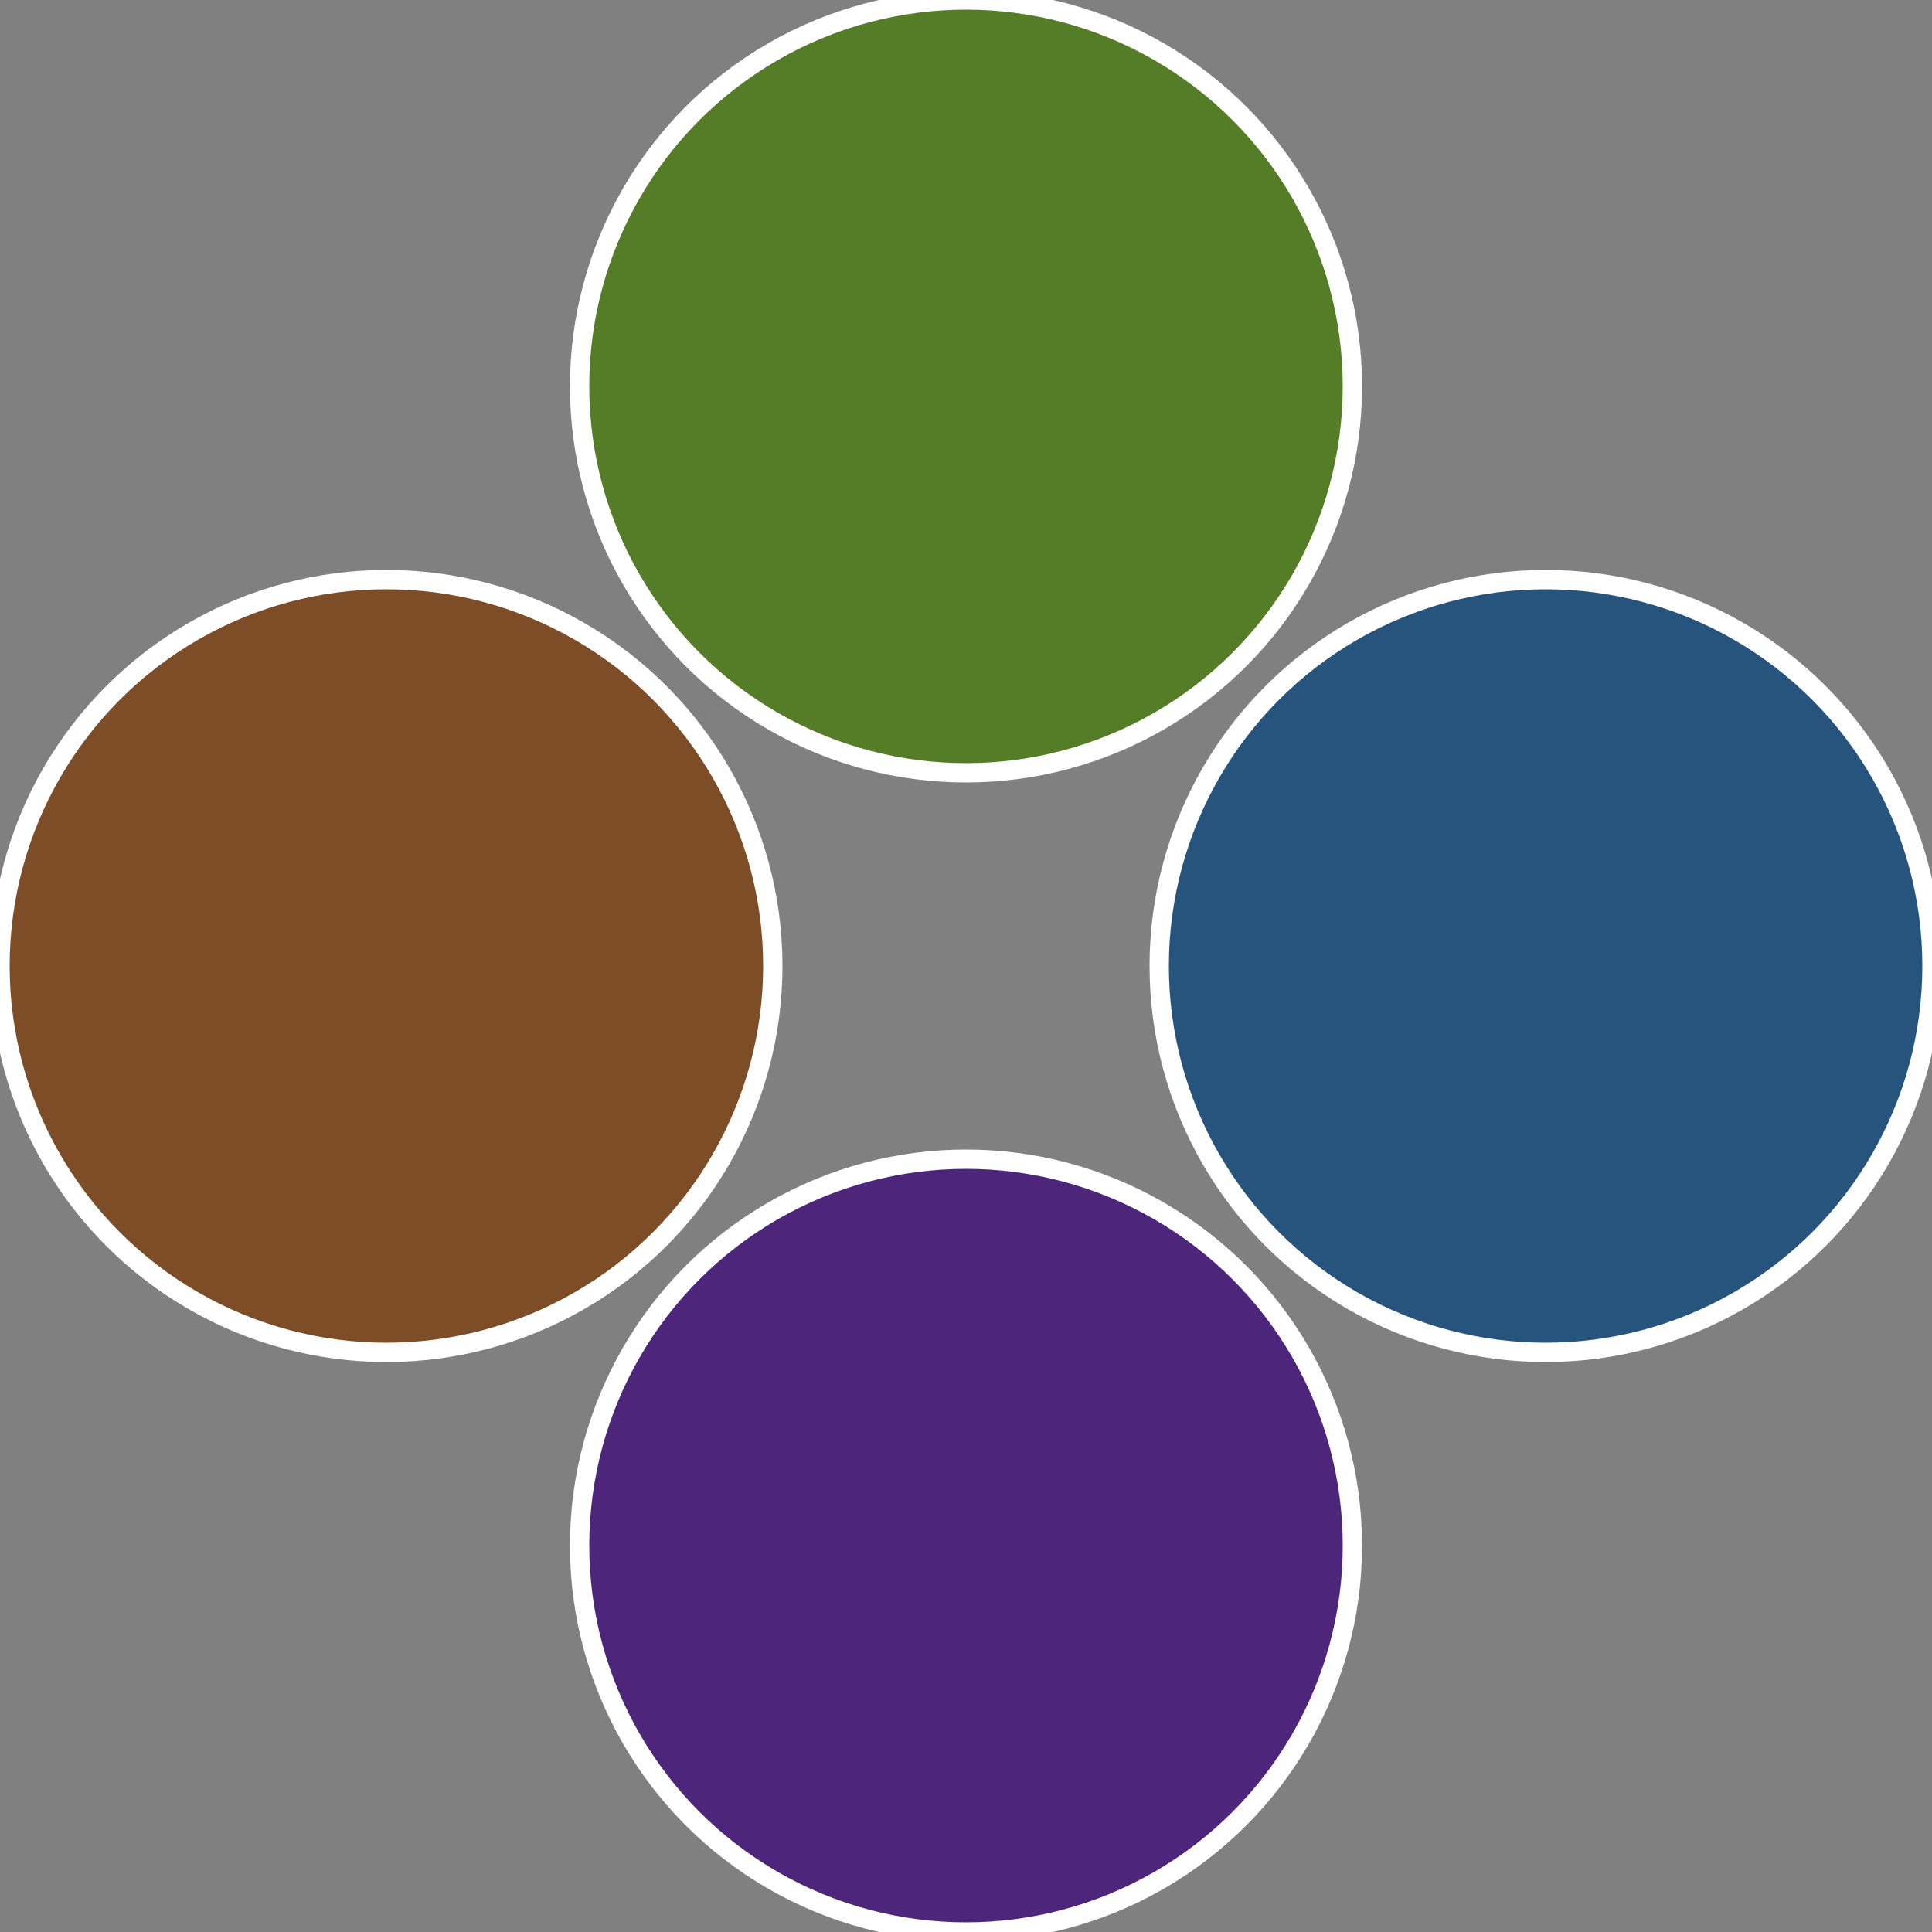<?xml version="1.0" standalone="no"?>
<svg width="500" height="500" viewBox="-1 -1 2 2" xmlns="http://www.w3.org/2000/svg">
 
                <rect x="-1" y="-1" width="2" height="2" fill="#808080" stroke="none"/>
 
                <circle cx="0.6" cy="0" r="0.4" fill="#26547c" stroke="#fff" stroke-width="1%" />
             
                <circle cx="3.6739403974421E-17" cy="0.6" r="0.4" fill="#4d267c" stroke="#fff" stroke-width="1%" />
             
                <circle cx="-0.6" cy="7.3478807948841E-17" r="0.4" fill="#7c4d26" stroke="#fff" stroke-width="1%" />
             
                <circle cx="-1.1021821192326E-16" cy="-0.6" r="0.4" fill="#557c26" stroke="#fff" stroke-width="1%" />
            </svg>
